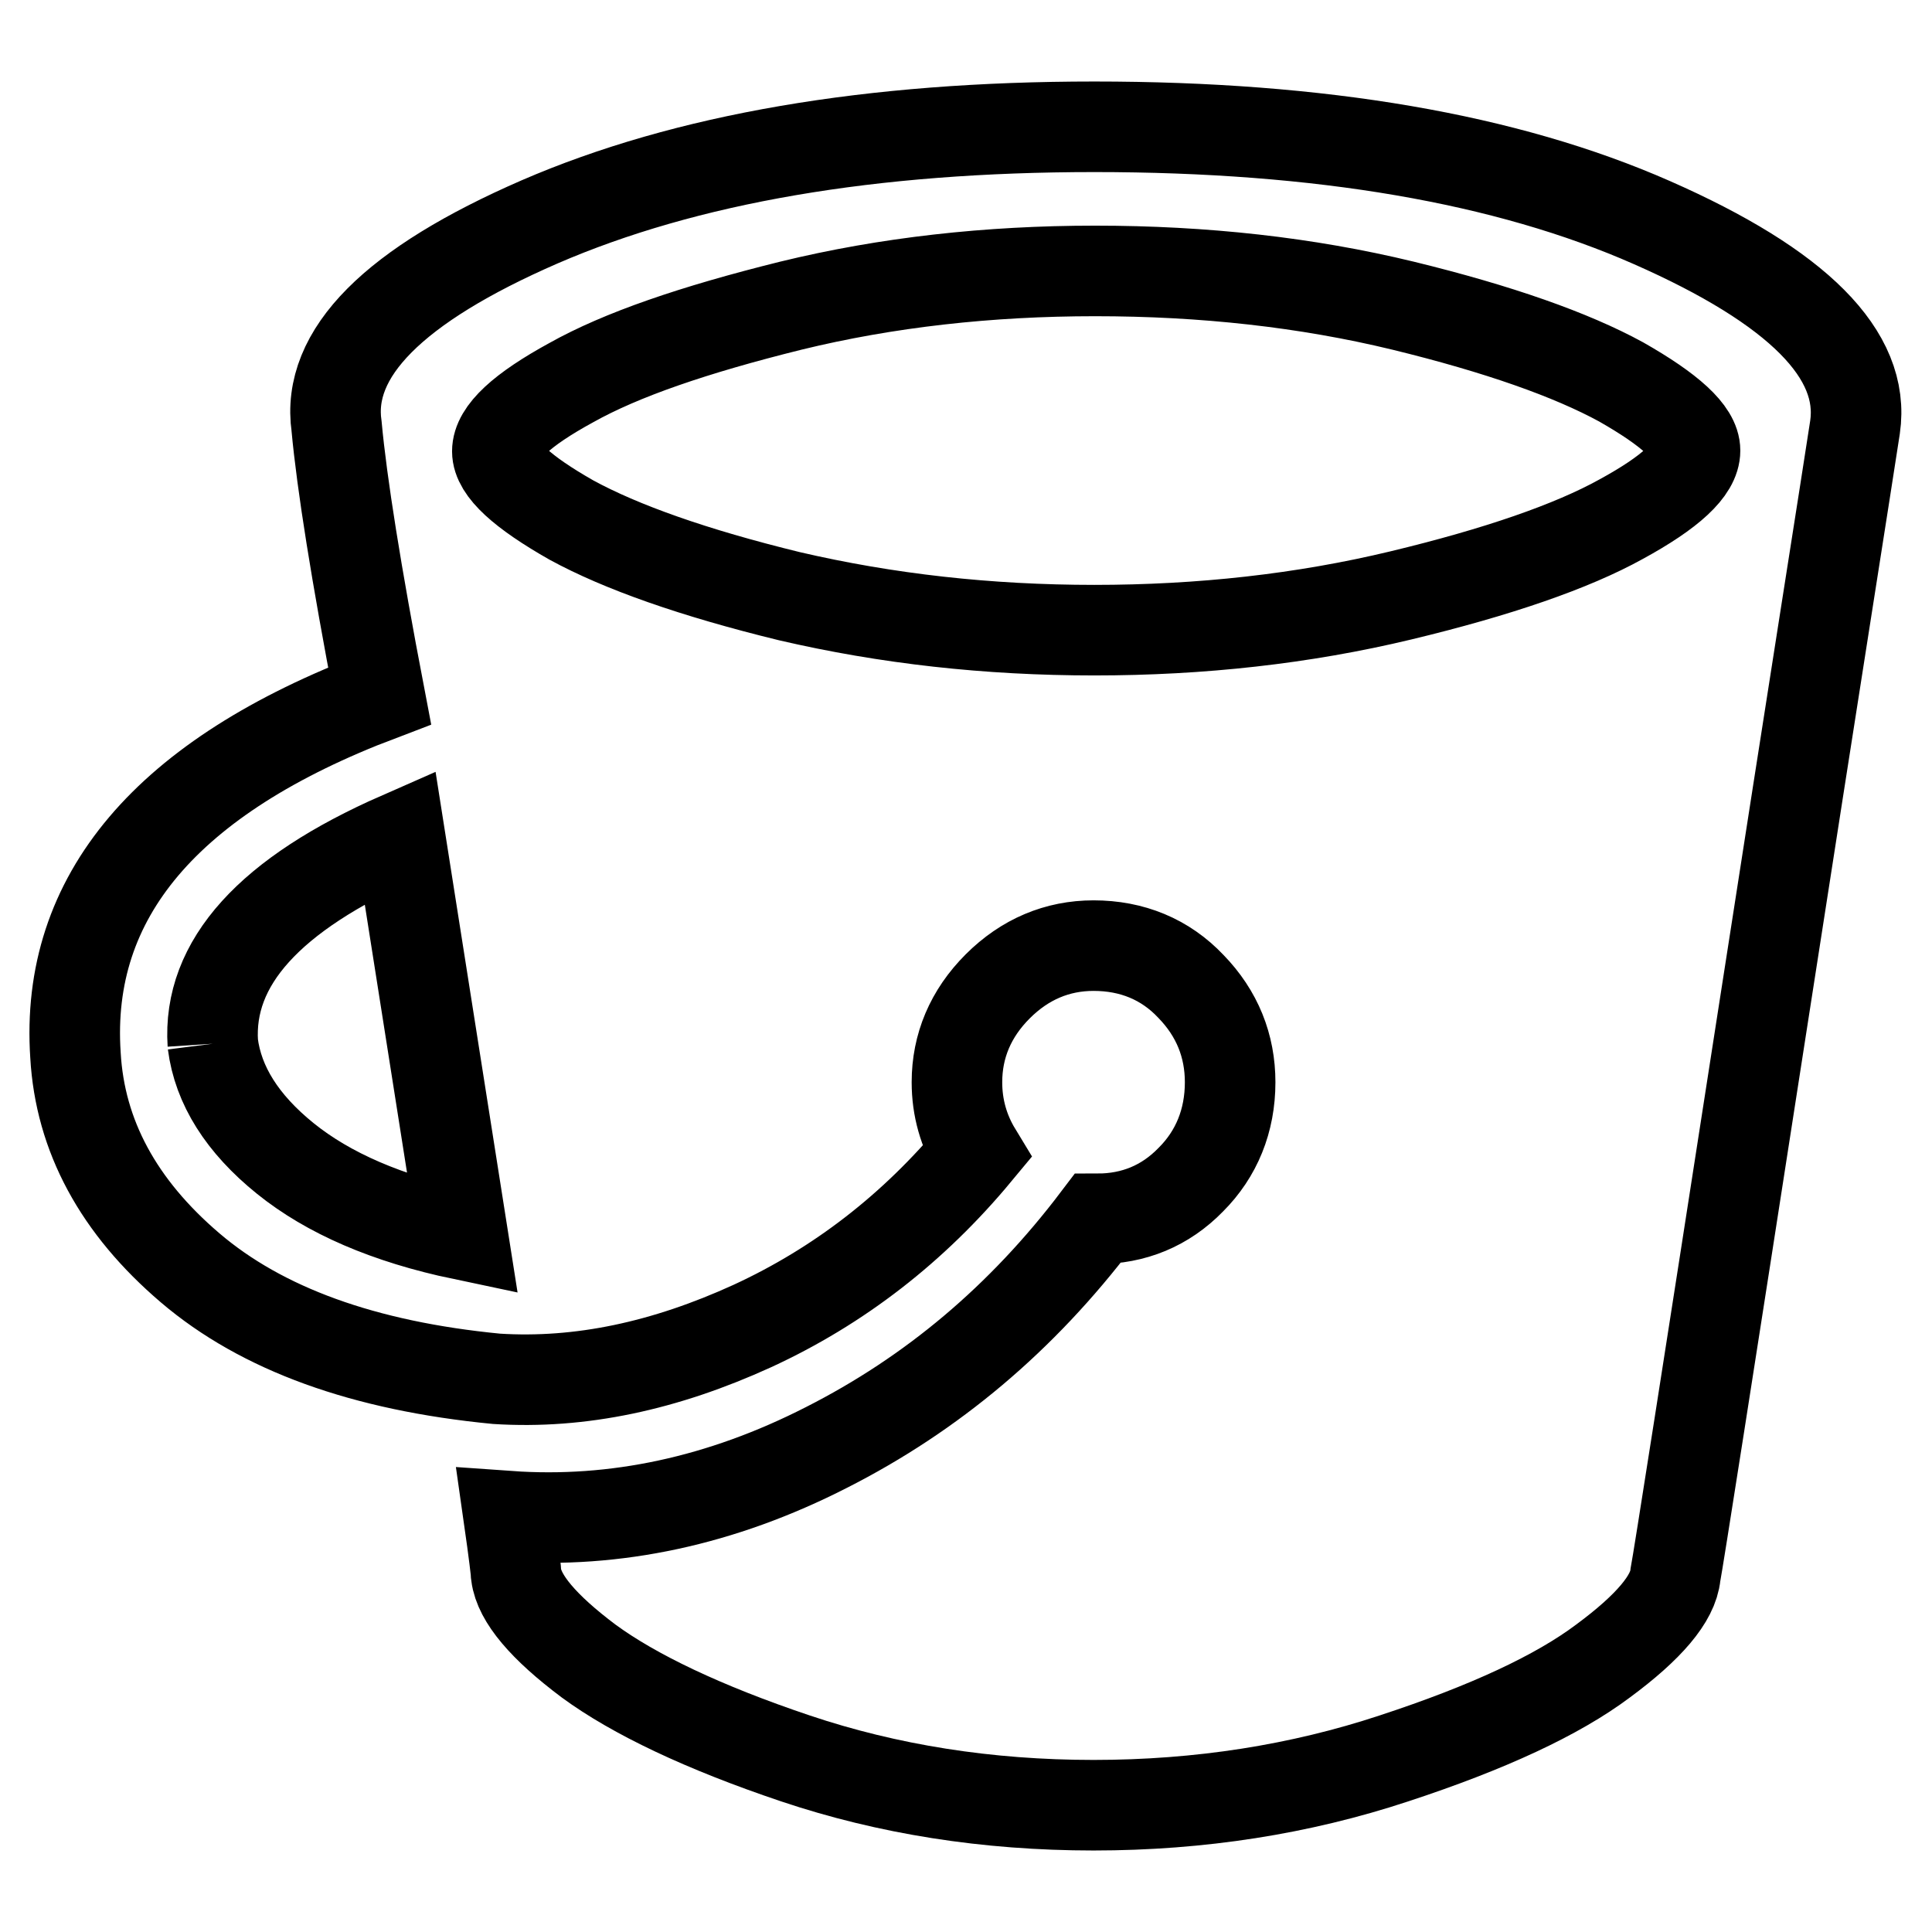 <?xml version="1.0" encoding="utf-8"?>
<!-- Svg Vector Icons : http://www.onlinewebfonts.com/icon -->
<!DOCTYPE svg PUBLIC "-//W3C//DTD SVG 1.1//EN" "http://www.w3.org/Graphics/SVG/1.1/DTD/svg11.dtd">
<svg version="1.1" xmlns="http://www.w3.org/2000/svg" xmlns:xlink="http://www.w3.org/1999/xlink" x="0px" y="0px" viewBox="0 0 256 256" enable-background="new 0 0 256 256" xml:space="preserve">
<g><g><path stroke-width="12" fill-opacity="0" stroke="#000000"  d="M145,16.8c30,0,54.6,4.2,73.9,12.7c19.3,8.5,28.3,17.5,26.9,27.1c-1,6.6-5.2,33-12.4,79.4c-7.2,46.4-11,70.6-11.4,72.7c-0.3,3.1-3.5,6.9-9.6,11.4c-6,4.5-15.2,8.8-27.7,12.9c-12.4,4.1-25.7,6.2-39.8,6.2c-14.1,0-27.3-2.1-39.5-6.2c-12.2-4.1-21.4-8.5-27.4-12.9c-6-4.5-9.2-8.3-9.6-11.4c0-0.3-0.3-2.9-1-7.8c14.1,1,28.2-2,42.1-9.1c14-7.1,25.9-17.1,35.9-30.3c4.8,0,9-1.7,12.4-5.2c3.4-3.4,5.2-7.8,5.2-12.9c0-4.8-1.7-9.1-5.2-12.7c-3.4-3.6-7.8-5.4-12.9-5.4c-4.8,0-9.1,1.8-12.7,5.4c-3.6,3.6-5.4,7.9-5.4,12.7c0,3.4,0.9,6.5,2.6,9.3c-8.3,10-18.2,17.7-29.7,23c-11.6,5.3-22.8,7.7-33.9,7c-17.6-1.7-31.1-6.6-40.6-14.7c-9.5-8.1-14.6-17.5-15.2-28.2c-1.4-21,12.1-36.9,40.3-47.6c-3.1-16.2-5-28.1-5.7-35.7c-1.4-9.7,7.6-18.7,26.9-27.1C90.9,21,115.4,16.8,145,16.8L145,16.8 M28.2,138.3c0.7,5.5,3.9,10.6,9.6,15.2c5.7,4.6,13.5,8,23.5,10.1L53,110.9C35.7,118.5,27.5,127.6,28.2,138.3L28.2,138.3 M145,83.5c14.1,0,27.7-1.5,40.6-4.6c12.9-3.1,22.7-6.5,29.2-10.1c6.6-3.6,9.8-6.6,9.8-9.1c0-2.4-3.3-5.4-9.8-9.1c-6.6-3.6-16.2-7-28.9-10.1c-12.8-3.1-26.4-4.6-40.8-4.6c-14.1,0-27.6,1.5-40.3,4.6C91.9,43.7,82.3,47,75.7,50.7c-6.6,3.6-9.8,6.6-9.8,9.1c0,2.4,3.3,5.4,9.8,9.1c6.6,3.6,16.2,7,28.9,10.1C117.5,82,130.9,83.5,145,83.5L145,83.5"/></g></g>
</svg>